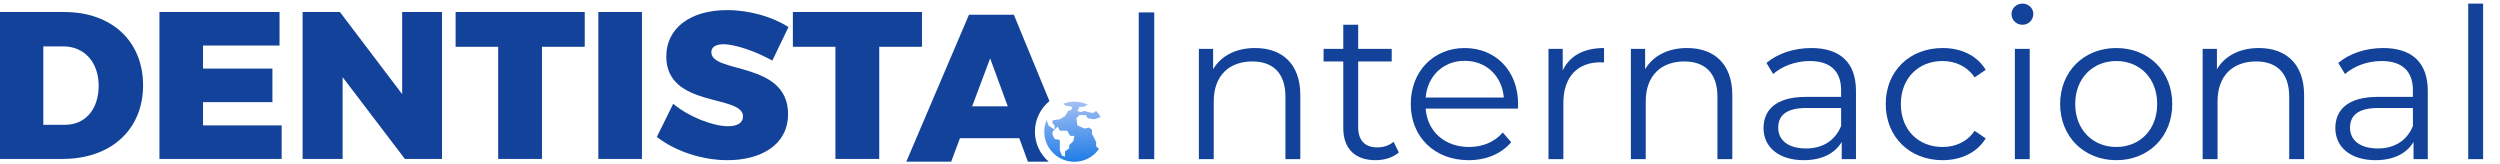 <svg xmlns="http://www.w3.org/2000/svg" xmlns:xlink="http://www.w3.org/1999/xlink" xmlns:serif="http://www.serif.com/" width="100%" height="100%" viewBox="0 0 137 9" xml:space="preserve" style="fill-rule:evenodd;clip-rule:evenodd;stroke-linejoin:round;stroke-miterlimit:2;">    <g transform="matrix(1,0,0,1,-96.104,-218.966)">        <g transform="matrix(0.718,0,0,0.718,55.841,-346.158)">            <g transform="matrix(1,0,0,1,-122.078,54.903)">                <g transform="matrix(2.265,0,0,2.265,-213.714,-719.974)">                    <path d="M173.001,641.531L173.001,646.482L175.12,646.482C176.752,646.482 177.832,645.493 177.832,644.003C177.832,642.512 176.773,641.531 175.17,641.531L173.001,641.531ZM174.47,642.689L175.141,642.689C175.848,642.689 176.335,643.219 176.335,644.017C176.335,644.808 175.883,645.331 175.212,645.331L174.47,645.331L174.47,642.689Z" style="fill:rgb(18,66,153);fill-rule:nonzero;"></path>                </g>                <g transform="matrix(2.265,0,0,2.265,-213.714,-719.974)">                    <path d="M182.43,642.661L182.43,641.531L178.383,641.531L178.383,646.482L182.501,646.482L182.501,645.352L179.852,645.352L179.852,644.568L182.19,644.568L182.19,643.438L179.852,643.438L179.852,642.661L182.43,642.661Z" style="fill:rgb(18,66,153);fill-rule:nonzero;"></path>                </g>                <g transform="matrix(2.265,0,0,2.265,-213.714,-719.974)">                    <path d="M187.904,646.482L187.904,641.531L186.562,641.531L186.562,644.299L184.464,641.531L183.207,641.531L183.207,646.482L184.556,646.482L184.556,643.727L186.654,646.482L187.904,646.482Z" style="fill:rgb(18,66,153);fill-rule:nonzero;"></path>                </g>                <g transform="matrix(2.265,0,0,2.265,-213.714,-719.974)">                    <path d="M192.714,642.703L192.714,641.531L188.363,641.531L188.363,642.703L189.797,642.703L189.797,646.482L191.273,646.482L191.273,642.703L192.714,642.703Z" style="fill:rgb(18,66,153);fill-rule:nonzero;"></path>                </g>                <g transform="matrix(2.265,0,0,2.265,-213.714,-719.974)">                    <rect x="193.173" y="641.531" width="1.469" height="4.951" style="fill:rgb(18,66,153);fill-rule:nonzero;"></rect>                </g>                <g transform="matrix(2.265,0,0,2.265,-213.714,-719.974)">                    <path d="M197.51,641.467C196.274,641.467 195.462,642.074 195.462,643.028C195.462,644.773 198.047,644.299 198.047,645.048C198.047,645.274 197.849,645.38 197.538,645.38C197.03,645.38 196.203,645.055 195.695,644.624L195.144,645.74C195.765,646.228 196.683,646.524 197.524,646.524C198.633,646.524 199.565,646.023 199.565,644.97C199.565,643.183 196.98,643.614 196.98,642.887C196.98,642.703 197.143,642.618 197.39,642.618C197.806,642.618 198.527,642.88 199.035,643.169L199.579,642.039C199.042,641.693 198.266,641.467 197.51,641.467Z" style="fill:rgb(18,66,153);fill-rule:nonzero;"></path>                </g>                <g transform="matrix(2.265,0,0,2.265,-213.714,-719.974)">                    <path d="M204.078,642.703L204.078,641.531L199.728,641.531L199.728,642.703L201.161,642.703L201.161,646.482L202.638,646.482L202.638,642.703L204.078,642.703Z" style="fill:rgb(18,66,153);fill-rule:nonzero;"></path>                </g>                <g transform="matrix(0.535,3.34509e-18,-3.34509e-18,0.535,260.628,743.964)">                    <path d="M0,-6.054L0.592,-6.202L1.036,-6.054L1.776,-5.907L2.22,-6.202C2.468,-5.943 2.682,-5.653 2.856,-5.339L2.813,-5.315L1.924,-5.018L1.036,-5.166L0.74,-5.611L-0.148,-5.611L-0.592,-5.166L-0.444,-4.13L0.592,-3.686L1.184,-3.834L1.628,-3.538L1.628,-2.947L1.924,-2.354L2.22,-1.762L2.22,-1.17L2.62,-0.771C1.253,1.166 -1.425,1.628 -3.362,0.261C-5.006,-0.9 -5.624,-3.048 -4.845,-4.905L-4.588,-4.13L-3.7,-3.538L-3.996,-3.242L-3.996,-2.798L-3.7,-2.206L-2.96,-2.058L-2.96,-0.578L-2.664,0.162L-2.22,0.309L-2.22,-0.43L-1.628,-0.874L-1.628,-1.319L-1.036,-1.91L-0.888,-2.651L-1.48,-2.651L-1.924,-3.39L-2.96,-3.39L-3.256,-3.983L-3.7,-3.538L-3.7,-4.13L-3.996,-4.426L-3.996,-4.87L-2.96,-5.018L-2.22,-5.462L-1.776,-6.202L-1.332,-6.35L-1.184,-6.794L-2.072,-6.943L-2.492,-7.224C-1.354,-7.682 -0.074,-7.631 1.024,-7.084L0.444,-6.794L-0.148,-6.794L-0.444,-6.202L0,-6.054Z" style="fill:url(#_Linear1);fill-rule:nonzero;"></path>                </g>                <path d="M258.198,744.518L256.606,744.518L255.95,742.726L251.422,742.726L250.75,744.518L247.326,744.518L252.11,733.302L255.534,733.302L258.251,739.893C257.575,740.446 257.143,741.287 257.143,742.228C257.143,743.144 257.552,743.965 258.198,744.518ZM255.07,740.294L253.726,736.63L252.35,740.294L255.07,740.294Z" style="fill:rgb(18,66,153);fill-rule:nonzero;"></path>            </g>            <g transform="matrix(2.265,0,0,2.265,-249.741,-665.055)">                <rect x="173.39" y="641.538" width="0.523" height="4.944" style="fill:rgb(18,66,153);fill-rule:nonzero;"></rect>                <path d="M177.31,642.738C176.667,642.738 176.165,643 175.897,643.452L175.897,642.767L175.417,642.767L175.417,646.482L175.918,646.482L175.918,644.532C175.918,643.685 176.42,643.19 177.218,643.19C177.924,643.19 178.334,643.593 178.334,644.377L178.334,646.482L178.835,646.482L178.835,644.328C178.835,643.261 178.214,642.738 177.31,642.738Z" style="fill:rgb(18,66,153);fill-rule:nonzero;"></path>                <path d="M181.978,645.896C181.837,646.023 181.632,646.086 181.427,646.086C181.011,646.086 180.785,645.846 180.785,645.408L180.785,643.19L181.915,643.19L181.915,642.767L180.785,642.767L180.785,641.954L180.283,641.954L180.283,642.767L179.619,642.767L179.619,643.19L180.283,643.19L180.283,645.436C180.283,646.122 180.672,646.517 181.371,646.517C181.66,646.517 181.957,646.432 182.155,646.256L181.978,645.896Z" style="fill:rgb(18,66,153);fill-rule:nonzero;"></path>                <path d="M186.174,644.624C186.174,643.508 185.418,642.738 184.373,642.738C183.327,642.738 182.557,643.522 182.557,644.624C182.557,645.726 183.349,646.517 184.507,646.517C185.093,646.517 185.609,646.305 185.941,645.91L185.658,645.585C185.376,645.91 184.973,646.072 184.521,646.072C183.709,646.072 183.115,645.557 183.059,644.78L186.167,644.78C186.167,644.723 186.174,644.667 186.174,644.624ZM184.373,643.169C185.1,643.169 185.63,643.678 185.693,644.405L183.059,644.405C183.122,643.678 183.652,643.169 184.373,643.169Z" style="fill:rgb(18,66,153);fill-rule:nonzero;"></path>                <path d="M187.678,643.494L187.678,642.767L187.198,642.767L187.198,646.482L187.699,646.482L187.699,644.589C187.699,643.713 188.173,643.219 188.949,643.219C188.985,643.219 189.027,643.226 189.07,643.226L189.07,642.738C188.384,642.738 187.911,643 187.678,643.494Z" style="fill:rgb(18,66,153);fill-rule:nonzero;"></path>                <path d="M191.866,642.738C191.224,642.738 190.722,643 190.454,643.452L190.454,642.767L189.974,642.767L189.974,646.482L190.475,646.482L190.475,644.532C190.475,643.685 190.977,643.19 191.775,643.19C192.481,643.19 192.891,643.593 192.891,644.377L192.891,646.482L193.392,646.482L193.392,644.328C193.392,643.261 192.771,642.738 191.866,642.738Z" style="fill:rgb(18,66,153);fill-rule:nonzero;"></path>                <path d="M196.055,642.738C195.469,642.738 194.918,642.922 194.543,643.24L194.769,643.614C195.073,643.346 195.525,643.176 196.005,643.176C196.698,643.176 197.058,643.522 197.058,644.158L197.058,644.384L195.878,644.384C194.812,644.384 194.444,644.864 194.444,645.436C194.444,646.079 194.96,646.517 195.801,646.517C196.415,646.517 196.853,646.284 197.079,645.903L197.079,646.482L197.559,646.482L197.559,644.179C197.559,643.219 197.015,642.738 196.055,642.738ZM195.878,646.122C195.285,646.122 194.939,645.853 194.939,645.422C194.939,645.041 195.172,644.758 195.892,644.758L197.058,644.758L197.058,645.366C196.86,645.853 196.443,646.122 195.878,646.122Z" style="fill:rgb(18,66,153);fill-rule:nonzero;"></path>                <path d="M200.476,646.517C201.105,646.517 201.635,646.263 201.931,645.783L201.557,645.528C201.303,645.903 200.907,646.072 200.476,646.072C199.664,646.072 199.071,645.5 199.071,644.624C199.071,643.755 199.664,643.176 200.476,643.176C200.907,643.176 201.303,643.353 201.557,643.727L201.931,643.473C201.635,642.986 201.105,642.738 200.476,642.738C199.367,642.738 198.562,643.515 198.562,644.624C198.562,645.733 199.367,646.517 200.476,646.517Z" style="fill:rgb(18,66,153);fill-rule:nonzero;"></path>                <path d="M203.167,641.954C203.379,641.954 203.535,641.792 203.535,641.587C203.535,641.396 203.372,641.241 203.167,641.241C202.962,641.241 202.8,641.404 202.8,641.594C202.8,641.792 202.962,641.954 203.167,641.954ZM202.913,646.482L203.414,646.482L203.414,642.767L202.913,642.767L202.913,646.482Z" style="fill:rgb(18,66,153);fill-rule:nonzero;"></path>                <path d="M206.332,646.517C207.419,646.517 208.217,645.726 208.217,644.624C208.217,643.522 207.419,642.738 206.332,642.738C205.244,642.738 204.439,643.522 204.439,644.624C204.439,645.726 205.244,646.517 206.332,646.517ZM206.332,646.072C205.54,646.072 204.947,645.493 204.947,644.624C204.947,643.755 205.54,643.176 206.332,643.176C207.123,643.176 207.709,643.755 207.709,644.624C207.709,645.493 207.123,646.072 206.332,646.072Z" style="fill:rgb(18,66,153);fill-rule:nonzero;"></path>                <path d="M211.134,642.738C210.492,642.738 209.99,643 209.722,643.452L209.722,642.767L209.241,642.767L209.241,646.482L209.743,646.482L209.743,644.532C209.743,643.685 210.244,643.19 211.043,643.19C211.749,643.19 212.158,643.593 212.158,644.377L212.158,646.482L212.66,646.482L212.66,644.328C212.66,643.261 212.038,642.738 211.134,642.738Z" style="fill:rgb(18,66,153);fill-rule:nonzero;"></path>                <path d="M215.323,642.738C214.736,642.738 214.186,642.922 213.811,643.24L214.037,643.614C214.341,643.346 214.793,643.176 215.273,643.176C215.965,643.176 216.326,643.522 216.326,644.158L216.326,644.384L215.146,644.384C214.08,644.384 213.712,644.864 213.712,645.436C213.712,646.079 214.228,646.517 215.068,646.517C215.683,646.517 216.121,646.284 216.347,645.903L216.347,646.482L216.827,646.482L216.827,644.179C216.827,643.219 216.283,642.738 215.323,642.738ZM215.146,646.122C214.553,646.122 214.207,645.853 214.207,645.422C214.207,645.041 214.44,644.758 215.16,644.758L216.326,644.758L216.326,645.366C216.128,645.853 215.711,646.122 215.146,646.122Z" style="fill:rgb(18,66,153);fill-rule:nonzero;"></path>                <rect x="218.19" y="641.241" width="0.501" height="5.241" style="fill:rgb(18,66,153);fill-rule:nonzero;"></rect>            </g>        </g>    </g>    <defs>        <linearGradient id="_Linear1" x1="0" y1="0" x2="1" y2="0" gradientUnits="userSpaceOnUse" gradientTransform="matrix(-0.609,-8.902,8.902,-0.609,-0.552,1.368)"><stop offset="0" style="stop-color:rgb(26,122,230);stop-opacity:1"></stop><stop offset="1" style="stop-color:rgb(164,192,244);stop-opacity:1"></stop></linearGradient>    </defs></svg>
